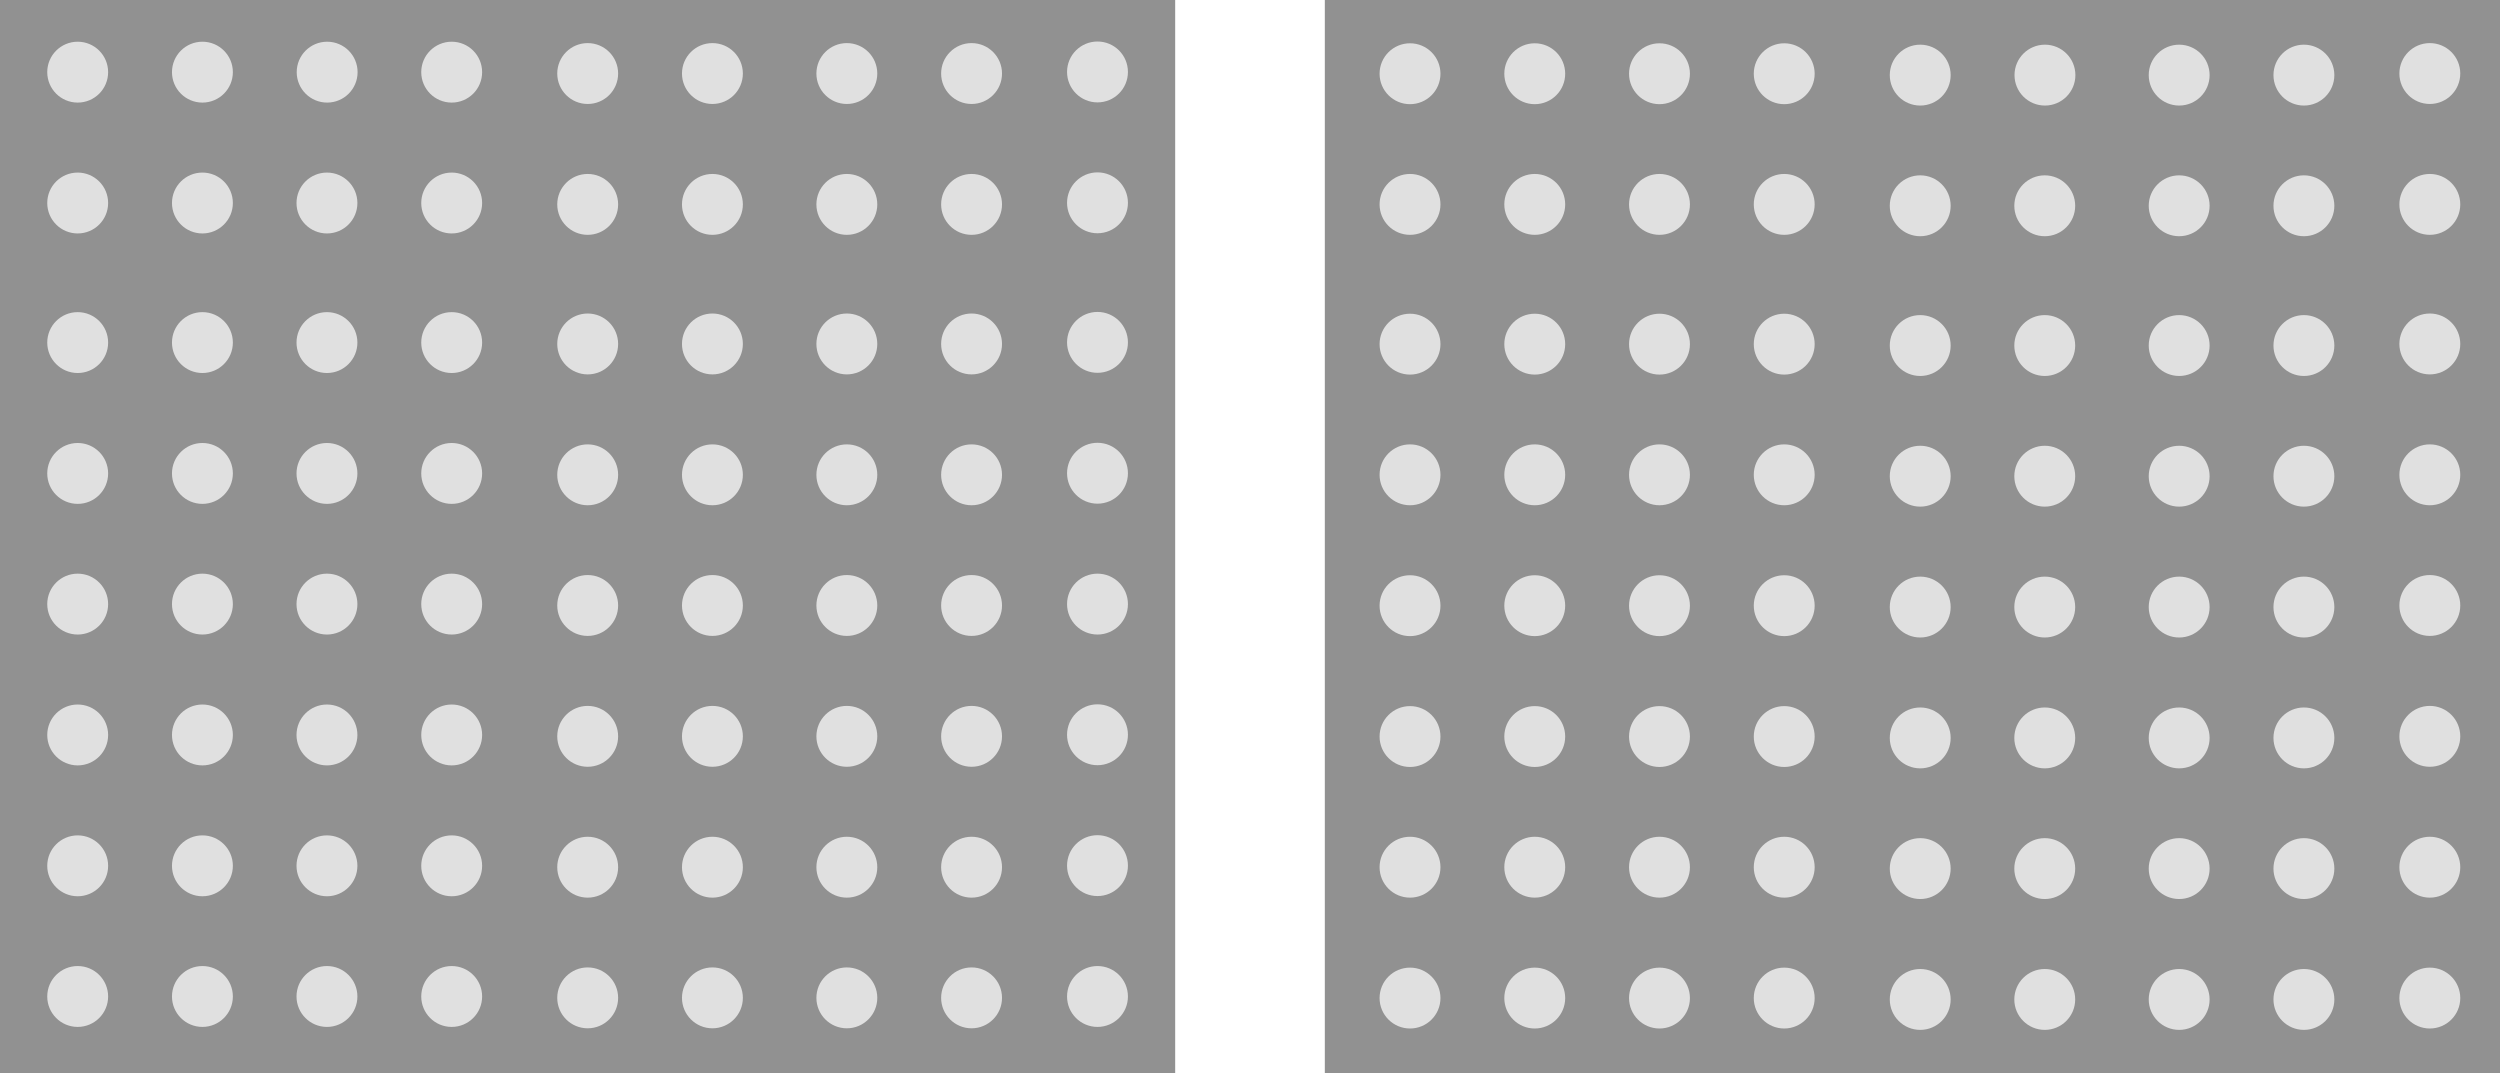 <?xml version="1.0" encoding="UTF-8"?><svg xmlns="http://www.w3.org/2000/svg" xmlns:xlink="http://www.w3.org/1999/xlink" version="1.1" id="Layer_1" x="0px" y="0px" viewBox="0 0 126.47 54.28" style="enable-background:new 0 0 126.47 54.28;" xml:space="preserve"><style type="text/css">.st0{fill:#919191;}	.st1{fill:#E0E0E0;}</style><rect class="st0" width="59.45" height="54.28"/><rect x="67.02" class="st0" width="59.45" height="54.28"/><g><g><g><circle class="st1" cx="16.54" cy="10.27" r="1.54"/><circle class="st1" cx="22.85" cy="10.27" r="1.54"/><circle class="st1" cx="3.93" cy="10.27" r="1.54"/><circle class="st1" cx="10.24" cy="10.27" r="1.54"/><circle class="st1" cx="29.73" cy="10.34" r="1.54"/><circle class="st1" cx="36.04" cy="10.34" r="1.54"/><circle class="st1" cx="42.84" cy="10.34" r="1.54"/><circle class="st1" cx="49.15" cy="10.34" r="1.54"/></g><g><circle class="st1" cx="16.54" cy="17.33" r="1.54"/><circle class="st1" cx="22.85" cy="17.33" r="1.54"/><circle class="st1" cx="3.93" cy="17.33" r="1.54"/><circle class="st1" cx="10.24" cy="17.33" r="1.54"/><circle class="st1" cx="29.73" cy="17.4" r="1.54"/><circle class="st1" cx="36.04" cy="17.4" r="1.54"/><circle class="st1" cx="42.84" cy="17.4" r="1.54"/><circle class="st1" cx="49.15" cy="17.4" r="1.54"/></g><g><circle class="st1" cx="16.54" cy="23.95" r="1.54"/><circle class="st1" cx="22.85" cy="23.95" r="1.54"/><circle class="st1" cx="3.93" cy="23.95" r="1.54"/><circle class="st1" cx="10.24" cy="23.95" r="1.54"/><circle class="st1" cx="29.73" cy="24.02" r="1.54"/><circle class="st1" cx="36.04" cy="24.02" r="1.54"/><circle class="st1" cx="42.84" cy="24.02" r="1.54"/><circle class="st1" cx="49.15" cy="24.02" r="1.54"/></g><g><circle class="st1" cx="16.54" cy="30.56" r="1.54"/><circle class="st1" cx="22.85" cy="30.56" r="1.54"/><circle class="st1" cx="3.93" cy="30.56" r="1.54"/><circle class="st1" cx="10.24" cy="30.56" r="1.54"/><circle class="st1" cx="29.73" cy="30.63" r="1.54"/><circle class="st1" cx="36.04" cy="30.63" r="1.54"/><circle class="st1" cx="42.84" cy="30.63" r="1.54"/><circle class="st1" cx="49.15" cy="30.63" r="1.54"/></g><g><circle class="st1" cx="16.54" cy="37.18" r="1.54"/><circle class="st1" cx="22.85" cy="37.18" r="1.54"/><circle class="st1" cx="3.93" cy="37.18" r="1.54"/><circle class="st1" cx="10.24" cy="37.18" r="1.54"/><circle class="st1" cx="29.73" cy="37.25" r="1.54"/><circle class="st1" cx="36.04" cy="37.25" r="1.54"/><circle class="st1" cx="42.84" cy="37.25" r="1.54"/><circle class="st1" cx="49.15" cy="37.25" r="1.54"/></g><g><circle class="st1" cx="16.54" cy="43.8" r="1.54"/><circle class="st1" cx="22.85" cy="43.8" r="1.54"/><circle class="st1" cx="3.93" cy="43.8" r="1.54"/><circle class="st1" cx="10.24" cy="43.8" r="1.54"/><circle class="st1" cx="29.73" cy="43.87" r="1.54"/><circle class="st1" cx="36.04" cy="43.87" r="1.54"/><circle class="st1" cx="42.84" cy="43.87" r="1.54"/><circle class="st1" cx="49.15" cy="43.87" r="1.54"/></g><g><circle class="st1" cx="16.54" cy="50.41" r="1.54"/><circle class="st1" cx="22.85" cy="50.41" r="1.54"/><circle class="st1" cx="3.93" cy="50.41" r="1.54"/><circle class="st1" cx="10.24" cy="50.41" r="1.54"/><circle class="st1" cx="29.73" cy="50.48" r="1.54"/><circle class="st1" cx="36.04" cy="50.48" r="1.54"/><circle class="st1" cx="42.84" cy="50.48" r="1.54"/><circle class="st1" cx="49.15" cy="50.48" r="1.54"/></g><g><circle class="st1" cx="16.55" cy="3.65" r="1.54"/><circle class="st1" cx="22.85" cy="3.65" r="1.54"/><circle class="st1" cx="3.93" cy="3.65" r="1.54"/><circle class="st1" cx="10.24" cy="3.65" r="1.54"/><circle class="st1" cx="29.73" cy="3.72" r="1.54"/><circle class="st1" cx="36.04" cy="3.72" r="1.54"/><circle class="st1" cx="42.84" cy="3.72" r="1.54"/><circle class="st1" cx="49.15" cy="3.72" r="1.54"/></g></g><g><circle class="st1" cx="55.52" cy="10.26" r="1.54"/><circle class="st1" cx="55.52" cy="17.32" r="1.54"/><circle class="st1" cx="55.52" cy="23.94" r="1.54"/><circle class="st1" cx="55.52" cy="30.56" r="1.54"/><circle class="st1" cx="55.52" cy="37.17" r="1.54"/><circle class="st1" cx="55.52" cy="43.79" r="1.54"/><path class="st1" d="M55.52,51.95c-0.85,0-1.54-0.69-1.54-1.54s0.69-1.54,1.54-1.54s1.54,0.69,1.54,1.54S56.37,51.95,55.52,51.95"/><circle class="st1" cx="55.52" cy="3.64" r="1.54"/></g></g><g><g><g><circle class="st1" cx="83.95" cy="10.34" r="1.54"/><circle class="st1" cx="90.26" cy="10.34" r="1.54"/><circle class="st1" cx="71.33" cy="10.34" r="1.54"/><circle class="st1" cx="77.64" cy="10.34" r="1.54"/><circle class="st1" cx="97.14" cy="10.41" r="1.54"/><circle class="st1" cx="103.44" cy="10.41" r="1.54"/><circle class="st1" cx="110.24" cy="10.41" r="1.54"/><circle class="st1" cx="116.55" cy="10.41" r="1.54"/></g><g><circle class="st1" cx="83.95" cy="17.41" r="1.54"/><circle class="st1" cx="90.26" cy="17.41" r="1.54"/><circle class="st1" cx="71.33" cy="17.41" r="1.54"/><circle class="st1" cx="77.64" cy="17.41" r="1.54"/><circle class="st1" cx="97.14" cy="17.48" r="1.54"/><circle class="st1" cx="103.44" cy="17.48" r="1.54"/><circle class="st1" cx="110.24" cy="17.48" r="1.54"/><circle class="st1" cx="116.55" cy="17.48" r="1.54"/></g><g><circle class="st1" cx="83.95" cy="24.02" r="1.54"/><circle class="st1" cx="90.26" cy="24.02" r="1.54"/><circle class="st1" cx="71.33" cy="24.02" r="1.54"/><circle class="st1" cx="77.64" cy="24.02" r="1.54"/><circle class="st1" cx="97.14" cy="24.09" r="1.54"/><circle class="st1" cx="103.44" cy="24.09" r="1.54"/><circle class="st1" cx="110.24" cy="24.09" r="1.54"/><circle class="st1" cx="116.55" cy="24.09" r="1.54"/></g><g><circle class="st1" cx="83.95" cy="30.64" r="1.54"/><circle class="st1" cx="90.26" cy="30.64" r="1.54"/><circle class="st1" cx="71.33" cy="30.64" r="1.54"/><circle class="st1" cx="77.64" cy="30.64" r="1.54"/><circle class="st1" cx="97.14" cy="30.71" r="1.54"/><circle class="st1" cx="103.44" cy="30.71" r="1.54"/><circle class="st1" cx="110.24" cy="30.71" r="1.54"/><circle class="st1" cx="116.55" cy="30.71" r="1.54"/></g><g><circle class="st1" cx="83.95" cy="37.26" r="1.54"/><circle class="st1" cx="90.26" cy="37.26" r="1.54"/><circle class="st1" cx="71.33" cy="37.26" r="1.54"/><circle class="st1" cx="77.64" cy="37.26" r="1.54"/><circle class="st1" cx="97.14" cy="37.33" r="1.54"/><circle class="st1" cx="103.44" cy="37.33" r="1.54"/><circle class="st1" cx="110.24" cy="37.33" r="1.54"/><circle class="st1" cx="116.55" cy="37.33" r="1.54"/></g><g><circle class="st1" cx="83.95" cy="43.87" r="1.54"/><circle class="st1" cx="90.26" cy="43.87" r="1.54"/><circle class="st1" cx="71.33" cy="43.87" r="1.54"/><circle class="st1" cx="77.64" cy="43.87" r="1.54"/><circle class="st1" cx="97.14" cy="43.94" r="1.54"/><circle class="st1" cx="103.44" cy="43.94" r="1.54"/><circle class="st1" cx="110.24" cy="43.94" r="1.54"/><circle class="st1" cx="116.55" cy="43.94" r="1.54"/></g><g><circle class="st1" cx="83.95" cy="50.49" r="1.54"/><circle class="st1" cx="90.26" cy="50.49" r="1.54"/><circle class="st1" cx="71.33" cy="50.49" r="1.54"/><circle class="st1" cx="77.64" cy="50.49" r="1.54"/><circle class="st1" cx="97.14" cy="50.56" r="1.54"/><circle class="st1" cx="103.44" cy="50.56" r="1.54"/><circle class="st1" cx="110.24" cy="50.56" r="1.54"/><circle class="st1" cx="116.55" cy="50.56" r="1.54"/></g><g><circle class="st1" cx="83.95" cy="3.73" r="1.54"/><circle class="st1" cx="90.26" cy="3.73" r="1.54"/><circle class="st1" cx="71.33" cy="3.73" r="1.54"/><circle class="st1" cx="77.64" cy="3.73" r="1.54"/><circle class="st1" cx="97.14" cy="3.8" r="1.54"/><circle class="st1" cx="103.45" cy="3.8" r="1.54"/><circle class="st1" cx="110.24" cy="3.8" r="1.54"/><circle class="st1" cx="116.55" cy="3.8" r="1.54"/></g></g><g><circle class="st1" cx="122.92" cy="10.34" r="1.54"/><circle class="st1" cx="122.92" cy="17.4" r="1.54"/><circle class="st1" cx="122.92" cy="24.02" r="1.54"/><circle class="st1" cx="122.92" cy="30.63" r="1.54"/><circle class="st1" cx="122.92" cy="37.25" r="1.54"/><circle class="st1" cx="122.92" cy="43.87" r="1.54"/><path class="st1" d="M122.92,52.03c-0.85,0-1.54-0.69-1.54-1.54s0.69-1.54,1.54-1.54s1.54,0.69,1.54,1.54 S123.77,52.03,122.92,52.03"/><circle class="st1" cx="122.92" cy="3.72" r="1.54"/></g></g></svg>